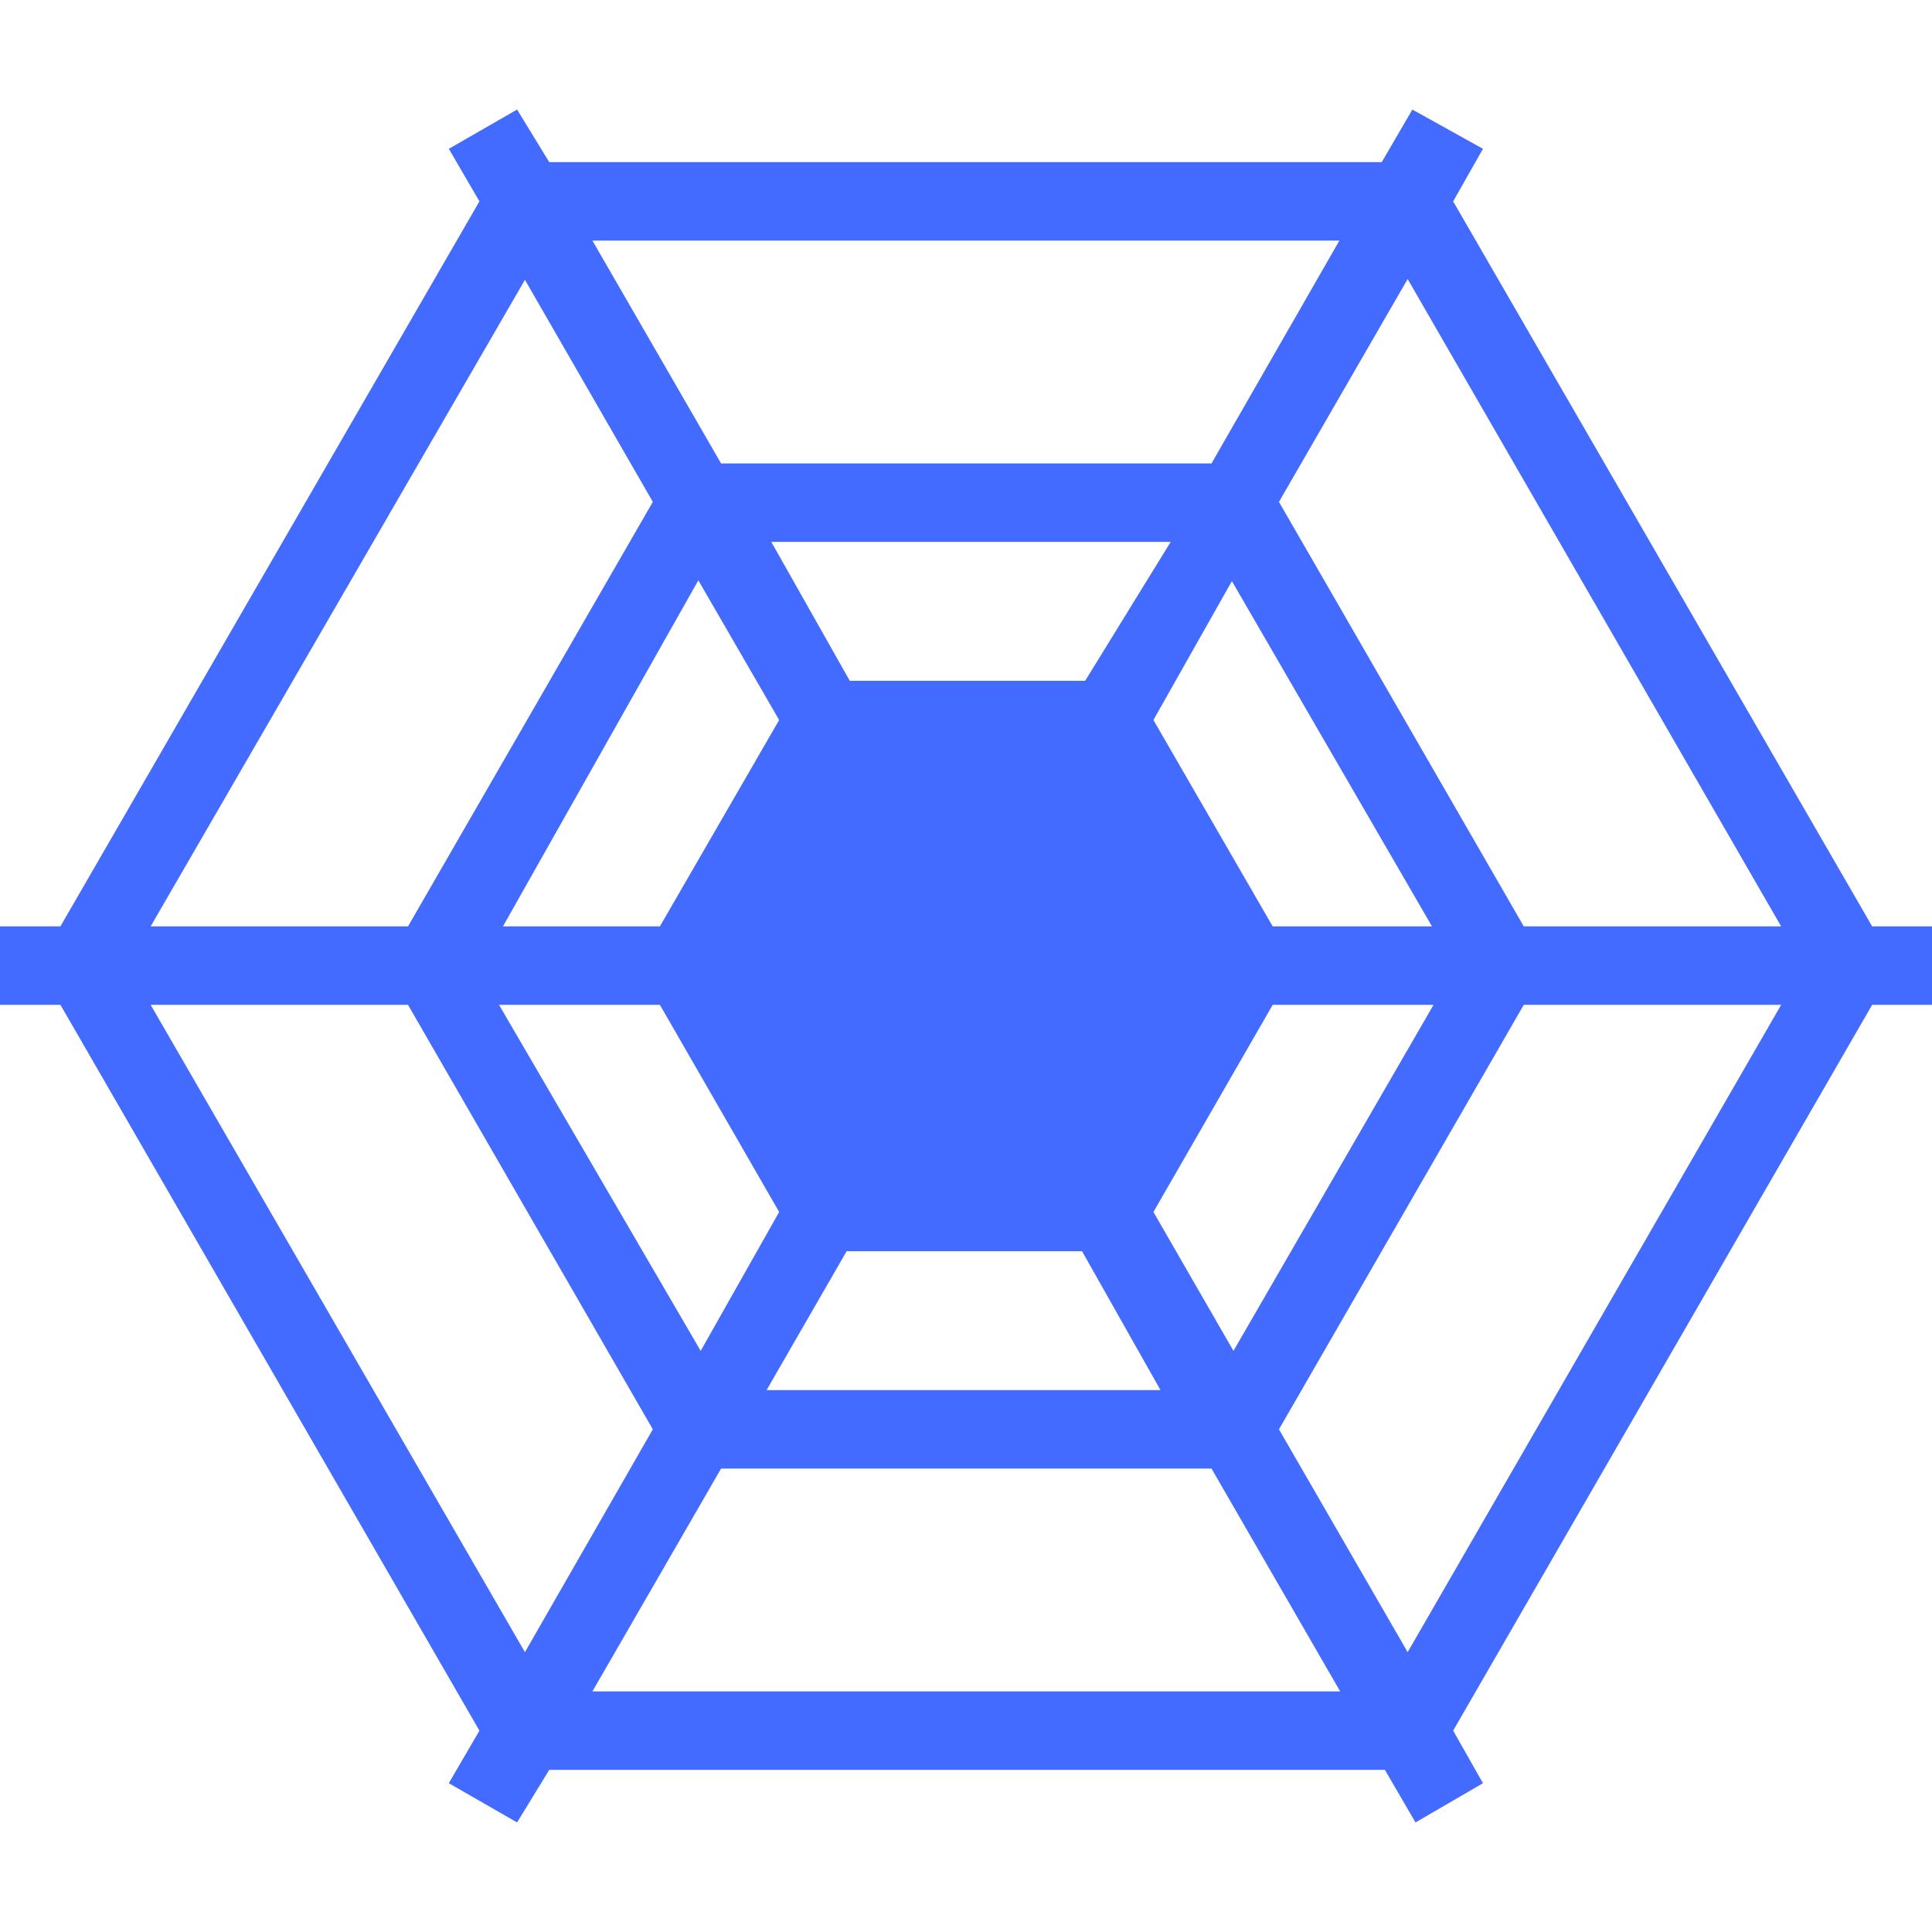 <svg t="1682432805275" class="icon" viewBox="0 0 1155 1024" version="1.1" xmlns="http://www.w3.org/2000/svg" p-id="32593" width="100" height="100"><path d="M1155.342 535.219v-46.908h-36.119l-250.488-433.429 17.825-31.428L844.343 0l-18.294 31.428H328.355L309.123 0l-40.81 23.454 18.294 31.428-250.488 433.429H0v46.908h36.119l250.488 433.898-18.294 31.428 40.81 23.454 19.232-31.428h499.569l18.294 31.428 40.341-23.454-17.825-31.428 250.488-433.898z m-90.532-46.908h-153.858L764.599 234.54l76.929-133.219z m-416.073-146.822h-140.724l-46.908-83.027h238.761z m-182.941 23.454l-71.3 123.368h-93.816L417.481 281.448z m-71.3 170.276l71.3 123.837-46.908 83.027-120.553-206.864z m111.641 147.291h140.724l46.908 83.027H458.29z m183.41-23.454l71.3-123.837h96.161l-119.615 206.864z m71.3-170.745L689.546 364.944l46.908-83.027 119.615 206.395z m39.872-409.975l-76.46 133.219H431.084L354.155 78.336z m-486.904 23.454L390.274 234.54 243.921 488.311H90.063z m-223.751 433.429H243.921l146.353 253.772-76.46 133.219z m264.092 410.444l76.929-133.219h293.175l76.929 133.219z m487.373-23.454l-76.929-133.219 146.353-253.772h153.858z" fill="#446BFF" p-id="32594"></path></svg>